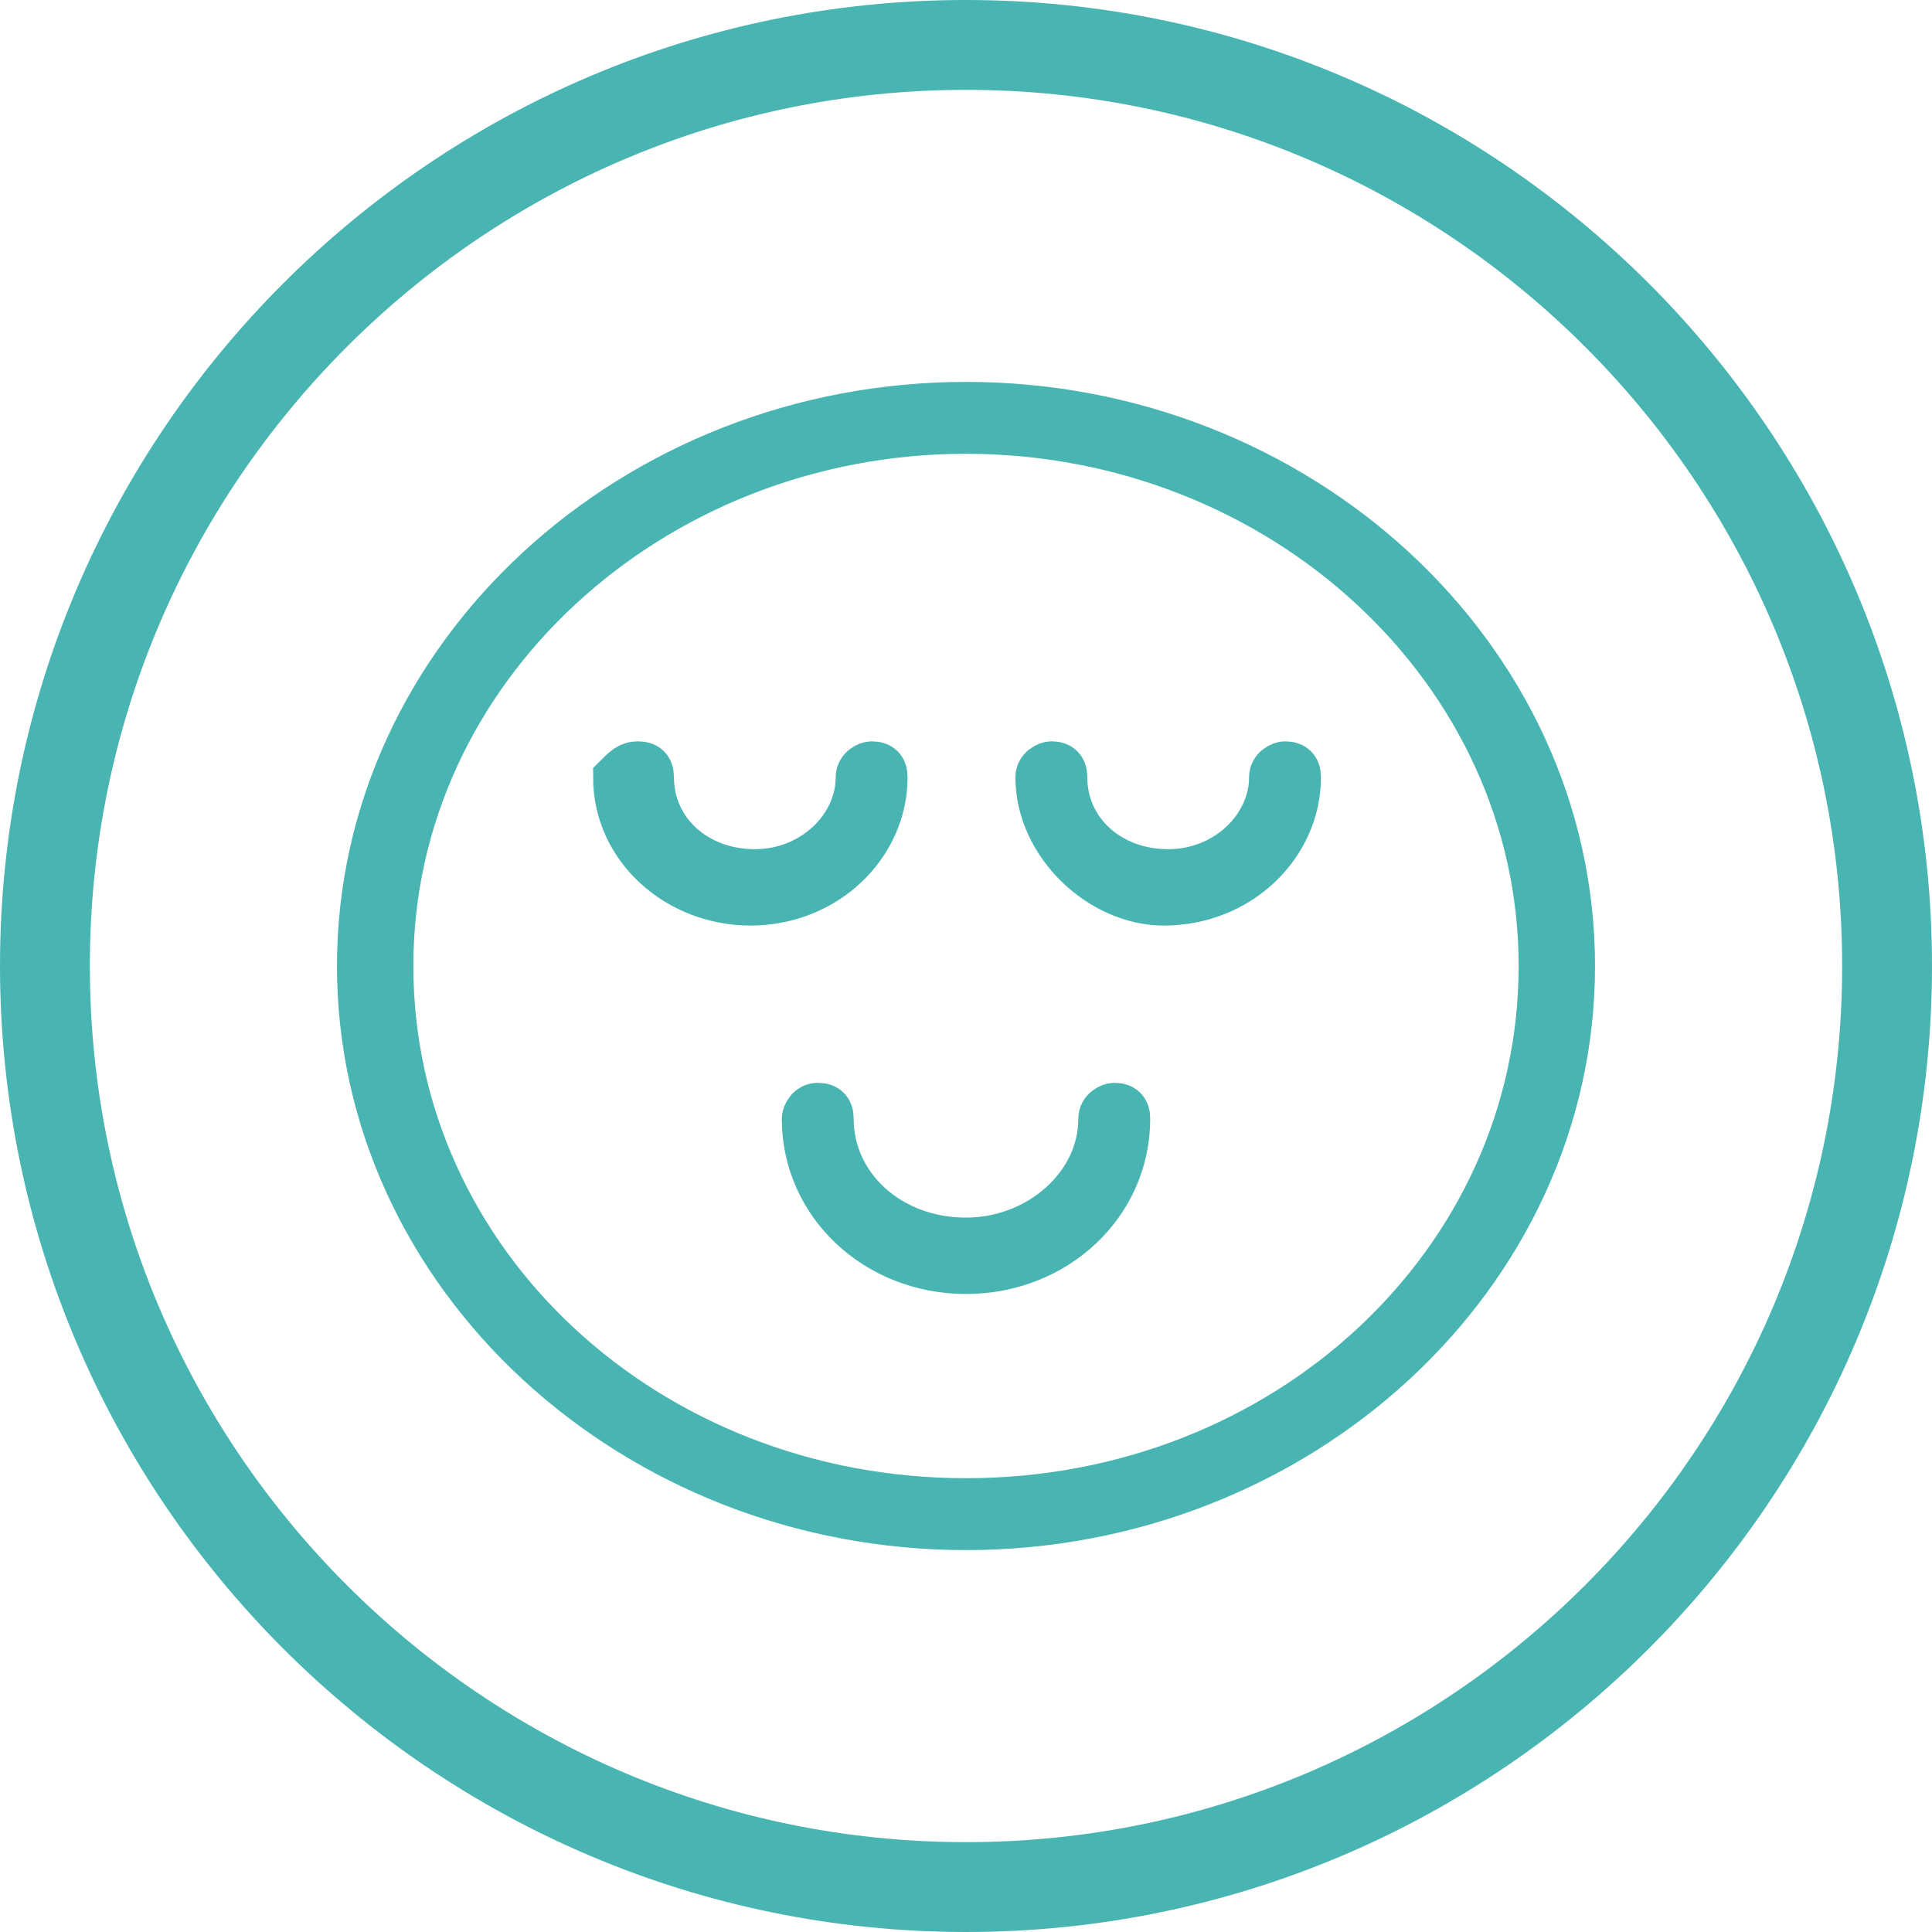 <?xml version="1.0" encoding="UTF-8"?> <svg xmlns="http://www.w3.org/2000/svg" xmlns:xlink="http://www.w3.org/1999/xlink" id="Layer_1" x="0px" y="0px" width="43px" height="43px" viewBox="0 0 43 43" style="enable-background:new 0 0 43 43;" xml:space="preserve"><style type="text/css"> .st0{clip-path:url(#SVGID_00000029768097182445795960000015552040277629590458_);} .st1{fill:none;stroke:#49B5B2;stroke-width:2;} .st2{fill:#D96457;stroke:#49B5B2;}</style><g> <defs> <rect id="SVGID_1_" width="43" height="43"></rect> </defs> <clipPath id="SVGID_00000005248552310293210040000001034921383367073408_"> <use xlink:href="#SVGID_1_" style="overflow:visible;"></use> </clipPath> <g style="clip-path:url(#SVGID_00000005248552310293210040000001034921383367073408_);"> <path class="st1" d="M42,21.5C42,32.8,32.8,42,21.5,42C10.2,42,1,32.8,1,21.5C1,10.2,10.2,1,21.5,1C32.8,1,42,10.2,42,21.5z"></path> <path class="st2" d="M21.5,9C28.9,9,35,14.6,35,21.5S28.9,34,21.5,34S8,28.4,8,21.5S14.1,9,21.5,9z M21.5,33.4 c7.1,0,12.8-5.3,12.8-11.9c0-6.6-5.8-11.9-12.8-11.9S8.7,14.9,8.7,21.5C8.7,28.1,14.4,33.4,21.5,33.4z"></path> <path class="st2" d="M23.1,17.3c0-0.2,0.2-0.3,0.3-0.3c0.2,0,0.3,0.1,0.3,0.3c0,1.2,1,2.1,2.3,2.1c1.3,0,2.3-1,2.3-2.1 c0-0.2,0.2-0.3,0.3-0.3c0.2,0,0.3,0.1,0.3,0.3c0,1.5-1.3,2.8-3,2.8C24.5,20.1,23.1,18.8,23.1,17.3L23.1,17.3z"></path> <path class="st2" d="M14.2,17c0.2,0,0.3,0.1,0.3,0.3c0,1.2,1,2.1,2.3,2.1s2.3-1,2.3-2.1c0-0.2,0.2-0.3,0.3-0.3 c0.2,0,0.3,0.1,0.3,0.3c0,1.5-1.3,2.8-3,2.8c-1.6,0-3-1.2-3-2.8C13.9,17.1,14,17,14.2,17L14.2,17z"></path> <path class="st2" d="M18.2,24.6c0.2,0,0.3,0.1,0.3,0.3c0,1.5,1.3,2.7,3,2.7c1.6,0,3-1.2,3-2.7c0-0.2,0.2-0.3,0.3-0.3 c0.2,0,0.3,0.1,0.3,0.3c0,1.9-1.6,3.4-3.6,3.4s-3.6-1.5-3.6-3.4C17.9,24.8,18,24.6,18.2,24.6z"></path> </g></g></svg> 
